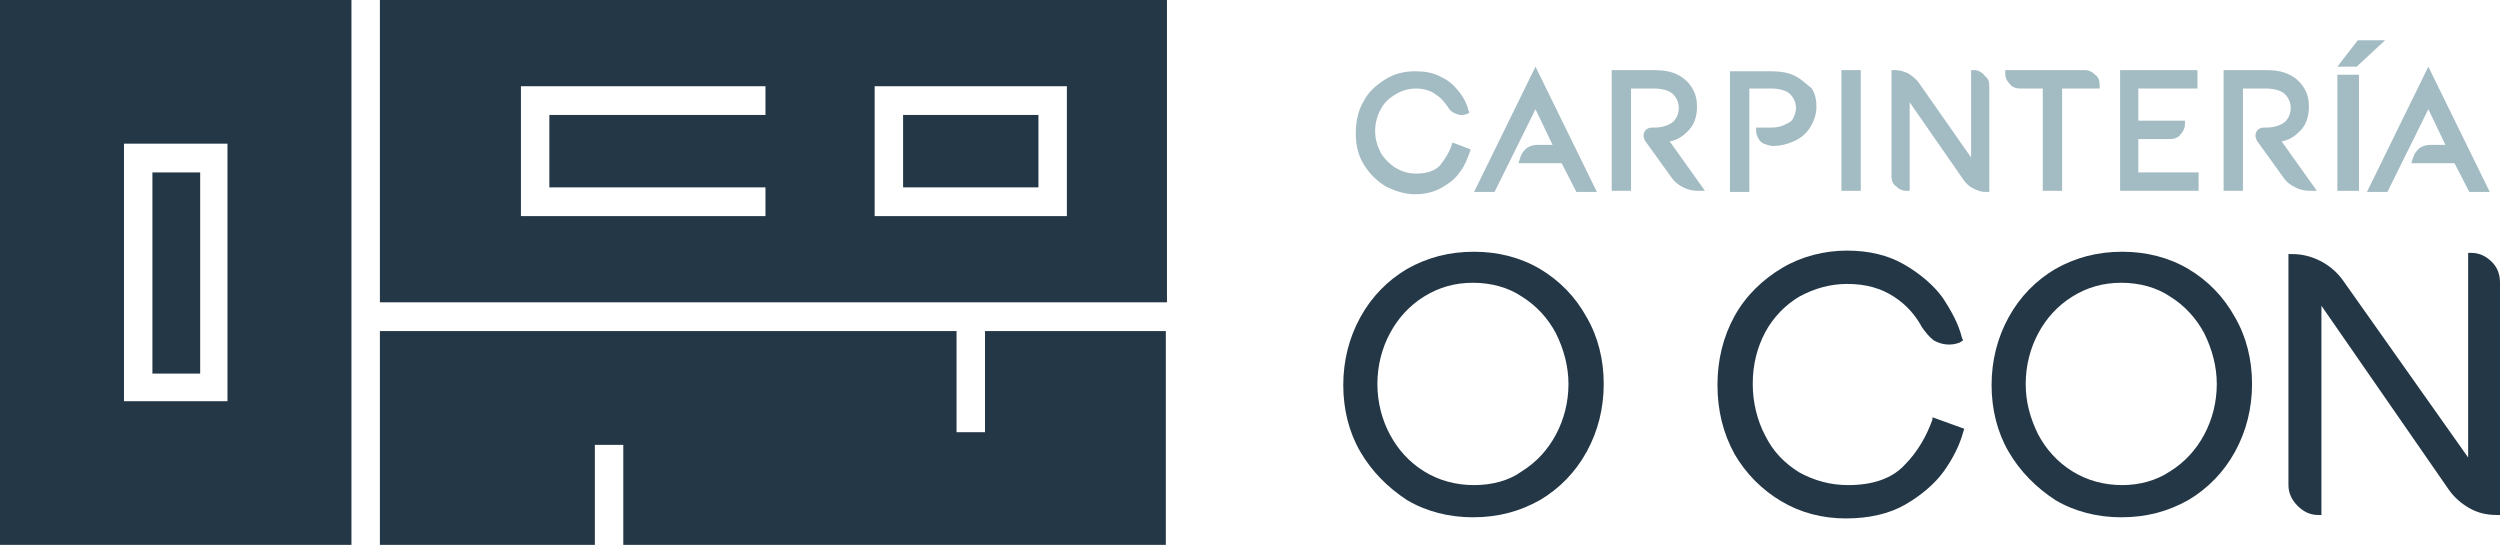 <svg xmlns="http://www.w3.org/2000/svg" width="234" height="51" viewBox="0 0 234 51" fill="none"><path d="M144.147 25.177C142.338 24.101 140.208 23.563 137.973 23.563C135.631 23.563 133.608 24.101 131.692 25.177C129.882 26.253 128.391 27.759 127.327 29.696C126.262 31.633 125.73 33.785 125.73 36.044C125.73 38.304 126.262 40.456 127.327 42.285C128.391 44.114 129.882 45.62 131.692 46.804C133.501 47.88 135.631 48.418 137.866 48.418C140.208 48.418 142.231 47.88 144.147 46.804C145.957 45.728 147.448 44.221 148.512 42.285C149.577 40.348 150.109 38.196 150.109 35.937C150.109 33.677 149.577 31.525 148.512 29.696C147.448 27.759 145.957 26.253 144.147 25.177ZM137.973 45.405C136.269 45.405 134.672 44.975 133.288 44.114C131.904 43.253 130.84 42.07 130.095 40.671C129.349 39.272 128.924 37.658 128.924 35.937C128.924 34.215 129.349 32.601 130.095 31.203C130.84 29.804 131.904 28.62 133.288 27.759C134.672 26.899 136.163 26.468 137.866 26.468C139.57 26.468 141.167 26.899 142.444 27.759C143.828 28.62 144.893 29.804 145.638 31.203C146.383 32.709 146.809 34.323 146.809 35.937C146.809 37.658 146.383 39.272 145.638 40.671C144.893 42.07 143.828 43.253 142.444 44.114C141.273 44.975 139.676 45.405 137.973 45.405Z" fill="#243746"></path><path d="M180.876 39.272C180.344 40.779 179.492 42.285 178.321 43.468C177.15 44.76 175.34 45.405 172.998 45.405C171.295 45.405 169.804 44.975 168.42 44.221C167.036 43.361 165.972 42.285 165.227 40.779C164.481 39.38 164.056 37.658 164.056 35.937C164.056 34.108 164.481 32.494 165.227 31.095C165.972 29.696 167.143 28.513 168.42 27.759C169.804 27.006 171.295 26.576 172.892 26.576C174.702 26.576 176.086 27.006 177.257 27.759C178.428 28.513 179.279 29.481 179.918 30.665C180.237 31.095 180.557 31.525 180.983 31.848C181.728 32.279 182.58 32.386 183.431 32.063L183.751 31.848L183.644 31.633C183.325 30.342 182.686 29.158 181.834 27.867C180.983 26.683 179.705 25.608 178.215 24.747C176.724 23.886 174.914 23.456 172.892 23.456C170.763 23.456 168.633 23.994 166.823 25.07C165.014 26.146 163.417 27.652 162.352 29.589C161.288 31.525 160.755 33.677 160.755 36.044C160.755 38.411 161.288 40.563 162.352 42.5C163.417 44.329 164.907 45.835 166.717 46.911C168.527 47.987 170.55 48.525 172.785 48.525C174.914 48.525 176.831 48.095 178.321 47.234C179.812 46.373 181.089 45.297 181.941 44.114C182.793 42.93 183.431 41.639 183.751 40.456L183.857 40.133L180.876 39.057V39.272Z" fill="#243746"></path><path d="M204.83 25.177C203.02 24.101 200.891 23.563 198.655 23.563C196.313 23.563 194.29 24.101 192.374 25.177C190.564 26.253 189.074 27.759 188.009 29.696C186.944 31.633 186.412 33.785 186.412 36.044C186.412 38.304 186.944 40.456 188.009 42.285C189.074 44.114 190.564 45.62 192.374 46.804C194.184 47.88 196.313 48.418 198.549 48.418C200.891 48.418 202.914 47.88 204.83 46.804C206.64 45.728 208.13 44.221 209.195 42.285C210.259 40.348 210.792 38.196 210.792 35.937C210.792 33.677 210.259 31.525 209.195 29.696C208.13 27.759 206.64 26.253 204.83 25.177ZM198.655 45.405C196.952 45.405 195.355 44.975 193.971 44.114C192.587 43.253 191.522 42.07 190.777 40.671C190.032 39.165 189.606 37.658 189.606 35.937C189.606 34.215 190.032 32.601 190.777 31.203C191.522 29.804 192.587 28.62 193.971 27.759C195.355 26.899 196.845 26.468 198.549 26.468C200.252 26.468 201.849 26.899 203.126 27.759C204.51 28.62 205.575 29.804 206.32 31.203C207.066 32.709 207.491 34.323 207.491 35.937C207.491 37.658 207.066 39.272 206.32 40.671C205.575 42.07 204.51 43.253 203.126 44.114C201.849 44.975 200.252 45.405 198.655 45.405Z" fill="#243746"></path><path d="M233.255 24.532C232.722 23.994 232.084 23.671 231.338 23.671H231.019V42.823L219.308 26.253C218.776 25.5 218.031 24.854 217.179 24.424C216.328 23.994 215.476 23.779 214.518 23.779H214.198V45.405C214.198 46.158 214.518 46.804 215.05 47.342C215.582 47.88 216.221 48.203 216.966 48.203H217.286V28.62L229.209 45.835C229.742 46.589 230.38 47.127 231.126 47.557C231.871 47.987 232.722 48.203 233.681 48.203H234V26.468C234 25.715 233.787 25.07 233.255 24.532Z" fill="#243746"></path><path d="M135.843 13.665C135.631 14.31 135.205 14.956 134.779 15.494C134.247 16.032 133.501 16.247 132.543 16.247C131.798 16.247 131.159 16.032 130.627 15.709C130.095 15.386 129.562 14.848 129.243 14.31C128.924 13.665 128.711 13.019 128.711 12.266C128.711 11.513 128.924 10.759 129.243 10.222C129.562 9.576 130.095 9.146 130.627 8.823C131.159 8.5 131.798 8.285 132.543 8.285C133.288 8.285 133.927 8.5 134.353 8.823C134.885 9.146 135.205 9.576 135.524 10.006C135.631 10.222 135.843 10.437 136.056 10.544C136.482 10.759 136.802 10.867 137.334 10.652L137.547 10.544L137.44 10.329C137.334 9.791 137.015 9.146 136.589 8.608C136.163 8.07 135.631 7.532 134.885 7.209C134.14 6.778 133.288 6.671 132.437 6.671C131.479 6.671 130.52 6.886 129.669 7.424C128.817 7.962 128.072 8.608 127.646 9.468C127.114 10.329 126.901 11.405 126.901 12.481C126.901 13.557 127.114 14.525 127.646 15.386C128.178 16.247 128.817 16.892 129.669 17.43C130.52 17.861 131.479 18.183 132.437 18.183C133.395 18.183 134.247 17.968 134.992 17.538C135.737 17.108 136.269 16.677 136.695 16.032C137.121 15.494 137.334 14.848 137.547 14.31L137.653 13.987L135.95 13.342L135.843 13.665Z" fill="#A3BBC3"></path><path d="M157.881 12.373C158.52 11.835 158.839 10.975 158.839 10.006C158.839 9.361 158.732 8.823 158.413 8.285C158.094 7.747 157.668 7.316 157.029 6.994C156.39 6.671 155.645 6.563 154.793 6.563H150.854V17.861H152.664V8.285H154.793C155.645 8.285 156.284 8.5 156.603 8.823C156.923 9.146 157.136 9.576 157.136 10.114C157.136 10.652 156.923 11.082 156.603 11.405C156.177 11.728 155.645 11.943 154.793 11.943H154.581C154.368 11.943 154.155 12.051 154.048 12.158C153.942 12.266 153.835 12.481 153.835 12.696C153.835 12.911 153.942 13.019 153.942 13.127L156.497 16.677C156.816 17.108 157.136 17.323 157.561 17.538C157.987 17.753 158.413 17.861 158.945 17.861H159.584L156.284 13.234C156.923 13.127 157.455 12.804 157.881 12.373Z" fill="#A3BBC3"></path><path d="M167.995 7.101C167.356 6.778 166.611 6.671 165.759 6.671H161.926V17.968H163.736V8.285H165.759C166.611 8.285 167.249 8.5 167.569 8.823C167.888 9.146 168.101 9.576 168.101 10.114C168.101 10.437 167.995 10.759 167.888 10.975C167.782 11.297 167.462 11.513 167.143 11.62C166.823 11.835 166.291 11.943 165.759 11.943H164.375V12.266C164.375 12.589 164.481 12.804 164.694 13.127C164.907 13.449 165.333 13.557 165.865 13.665C166.717 13.665 167.462 13.449 168.101 13.127C168.74 12.804 169.166 12.373 169.485 11.835C169.804 11.297 170.017 10.652 170.017 10.006C170.017 9.361 169.911 8.823 169.591 8.285C169.059 7.854 168.633 7.424 167.995 7.101Z" fill="#A3BBC3"></path><path d="M174.169 6.563H172.359V17.861H174.169V6.563Z" fill="#A3BBC3"></path><path d="M184.815 6.563H184.496V14.741L179.599 7.747C179.386 7.424 178.96 7.101 178.641 6.886C178.215 6.671 177.789 6.563 177.363 6.563H177.044V16.462C177.044 16.892 177.15 17.215 177.47 17.43C177.789 17.753 178.108 17.861 178.428 17.861H178.747V9.576L183.751 16.785C183.964 17.108 184.283 17.43 184.709 17.646C185.135 17.861 185.454 17.968 185.88 17.968H186.199V8.07C186.199 7.639 186.093 7.316 185.773 7.101C185.561 6.778 185.135 6.563 184.815 6.563Z" fill="#A3BBC3"></path><path d="M195.142 6.563H187.69V6.886C187.69 7.209 187.796 7.532 188.116 7.854C188.328 8.177 188.754 8.285 189.074 8.285H191.203V17.861H193.013V8.285H196.526V7.962C196.526 7.532 196.419 7.209 196.1 6.994C195.887 6.778 195.568 6.563 195.142 6.563Z" fill="#A3BBC3"></path><path d="M200.146 13.019H203.126C203.446 13.019 203.872 12.911 204.085 12.589C204.298 12.373 204.51 12.051 204.51 11.62V11.297H200.146V8.285H205.682V6.563H198.442V17.861H205.788V16.139H200.146V13.019Z" fill="#A3BBC3"></path><path d="M215.157 12.373C215.795 11.835 216.115 10.975 216.115 10.006C216.115 9.361 216.008 8.823 215.689 8.285C215.369 7.747 214.944 7.316 214.305 6.994C213.666 6.671 212.921 6.563 212.069 6.563H208.13V17.861H209.94V8.285H212.069C212.921 8.285 213.56 8.5 213.879 8.823C214.198 9.146 214.411 9.576 214.411 10.114C214.411 10.652 214.198 11.082 213.879 11.405C213.453 11.728 212.921 11.943 212.069 11.943H211.856C211.643 11.943 211.43 12.051 211.324 12.158C211.217 12.266 211.111 12.481 211.111 12.696C211.111 12.911 211.217 13.019 211.217 13.127L213.773 16.677C214.092 17.108 214.411 17.323 214.837 17.538C215.263 17.753 215.689 17.861 216.221 17.861H216.86L213.56 13.234C214.198 13.127 214.731 12.804 215.157 12.373Z" fill="#A3BBC3"></path><path d="M220.799 6.994H218.776V17.861H220.799V6.994Z" fill="#A3BBC3"></path><path d="M223.247 3.766H220.692L218.776 6.241H220.586L223.247 3.766Z" fill="#A3BBC3"></path><path d="M227.293 6.241L221.544 17.968H223.46L227.293 10.222L228.89 13.557H227.506C227.08 13.557 226.761 13.665 226.441 13.88C226.228 14.095 226.015 14.31 225.909 14.633L225.696 15.278H229.742L231.126 17.968H233.042L227.293 6.241Z" fill="#A3BBC3"></path><path d="M143.722 6.241L137.973 17.968H139.889L143.722 10.222L145.318 13.557H143.934C143.509 13.557 143.189 13.665 142.87 13.88C142.657 14.095 142.444 14.31 142.338 14.633L142.125 15.278H146.17L147.554 17.968H149.47L143.722 6.241Z" fill="#A3BBC3"></path><path d="M92.195 40.456H89.533V30.987H35.558V51H55.679V41.639H58.34V51H109.122V30.987H92.195V40.456Z" fill="#243746"></path><path d="M97.198 10.759H84.53V17.538H97.198V10.759Z" fill="#243746"></path><path d="M35.558 0V28.297H109.228V0H35.558ZM71.648 10.759H51.42V17.538H71.648V20.228H48.759V8.07H71.648V10.759ZM99.86 20.228H81.868V8.07H99.86V20.228Z" fill="#243746"></path><path d="M18.737 16.139H14.266V34.968H18.737V16.139Z" fill="#243746"></path><path d="M0 51H32.896V0H0V51ZM11.604 13.449H21.292V37.551H11.604V13.449Z" fill="#243746"></path></svg>